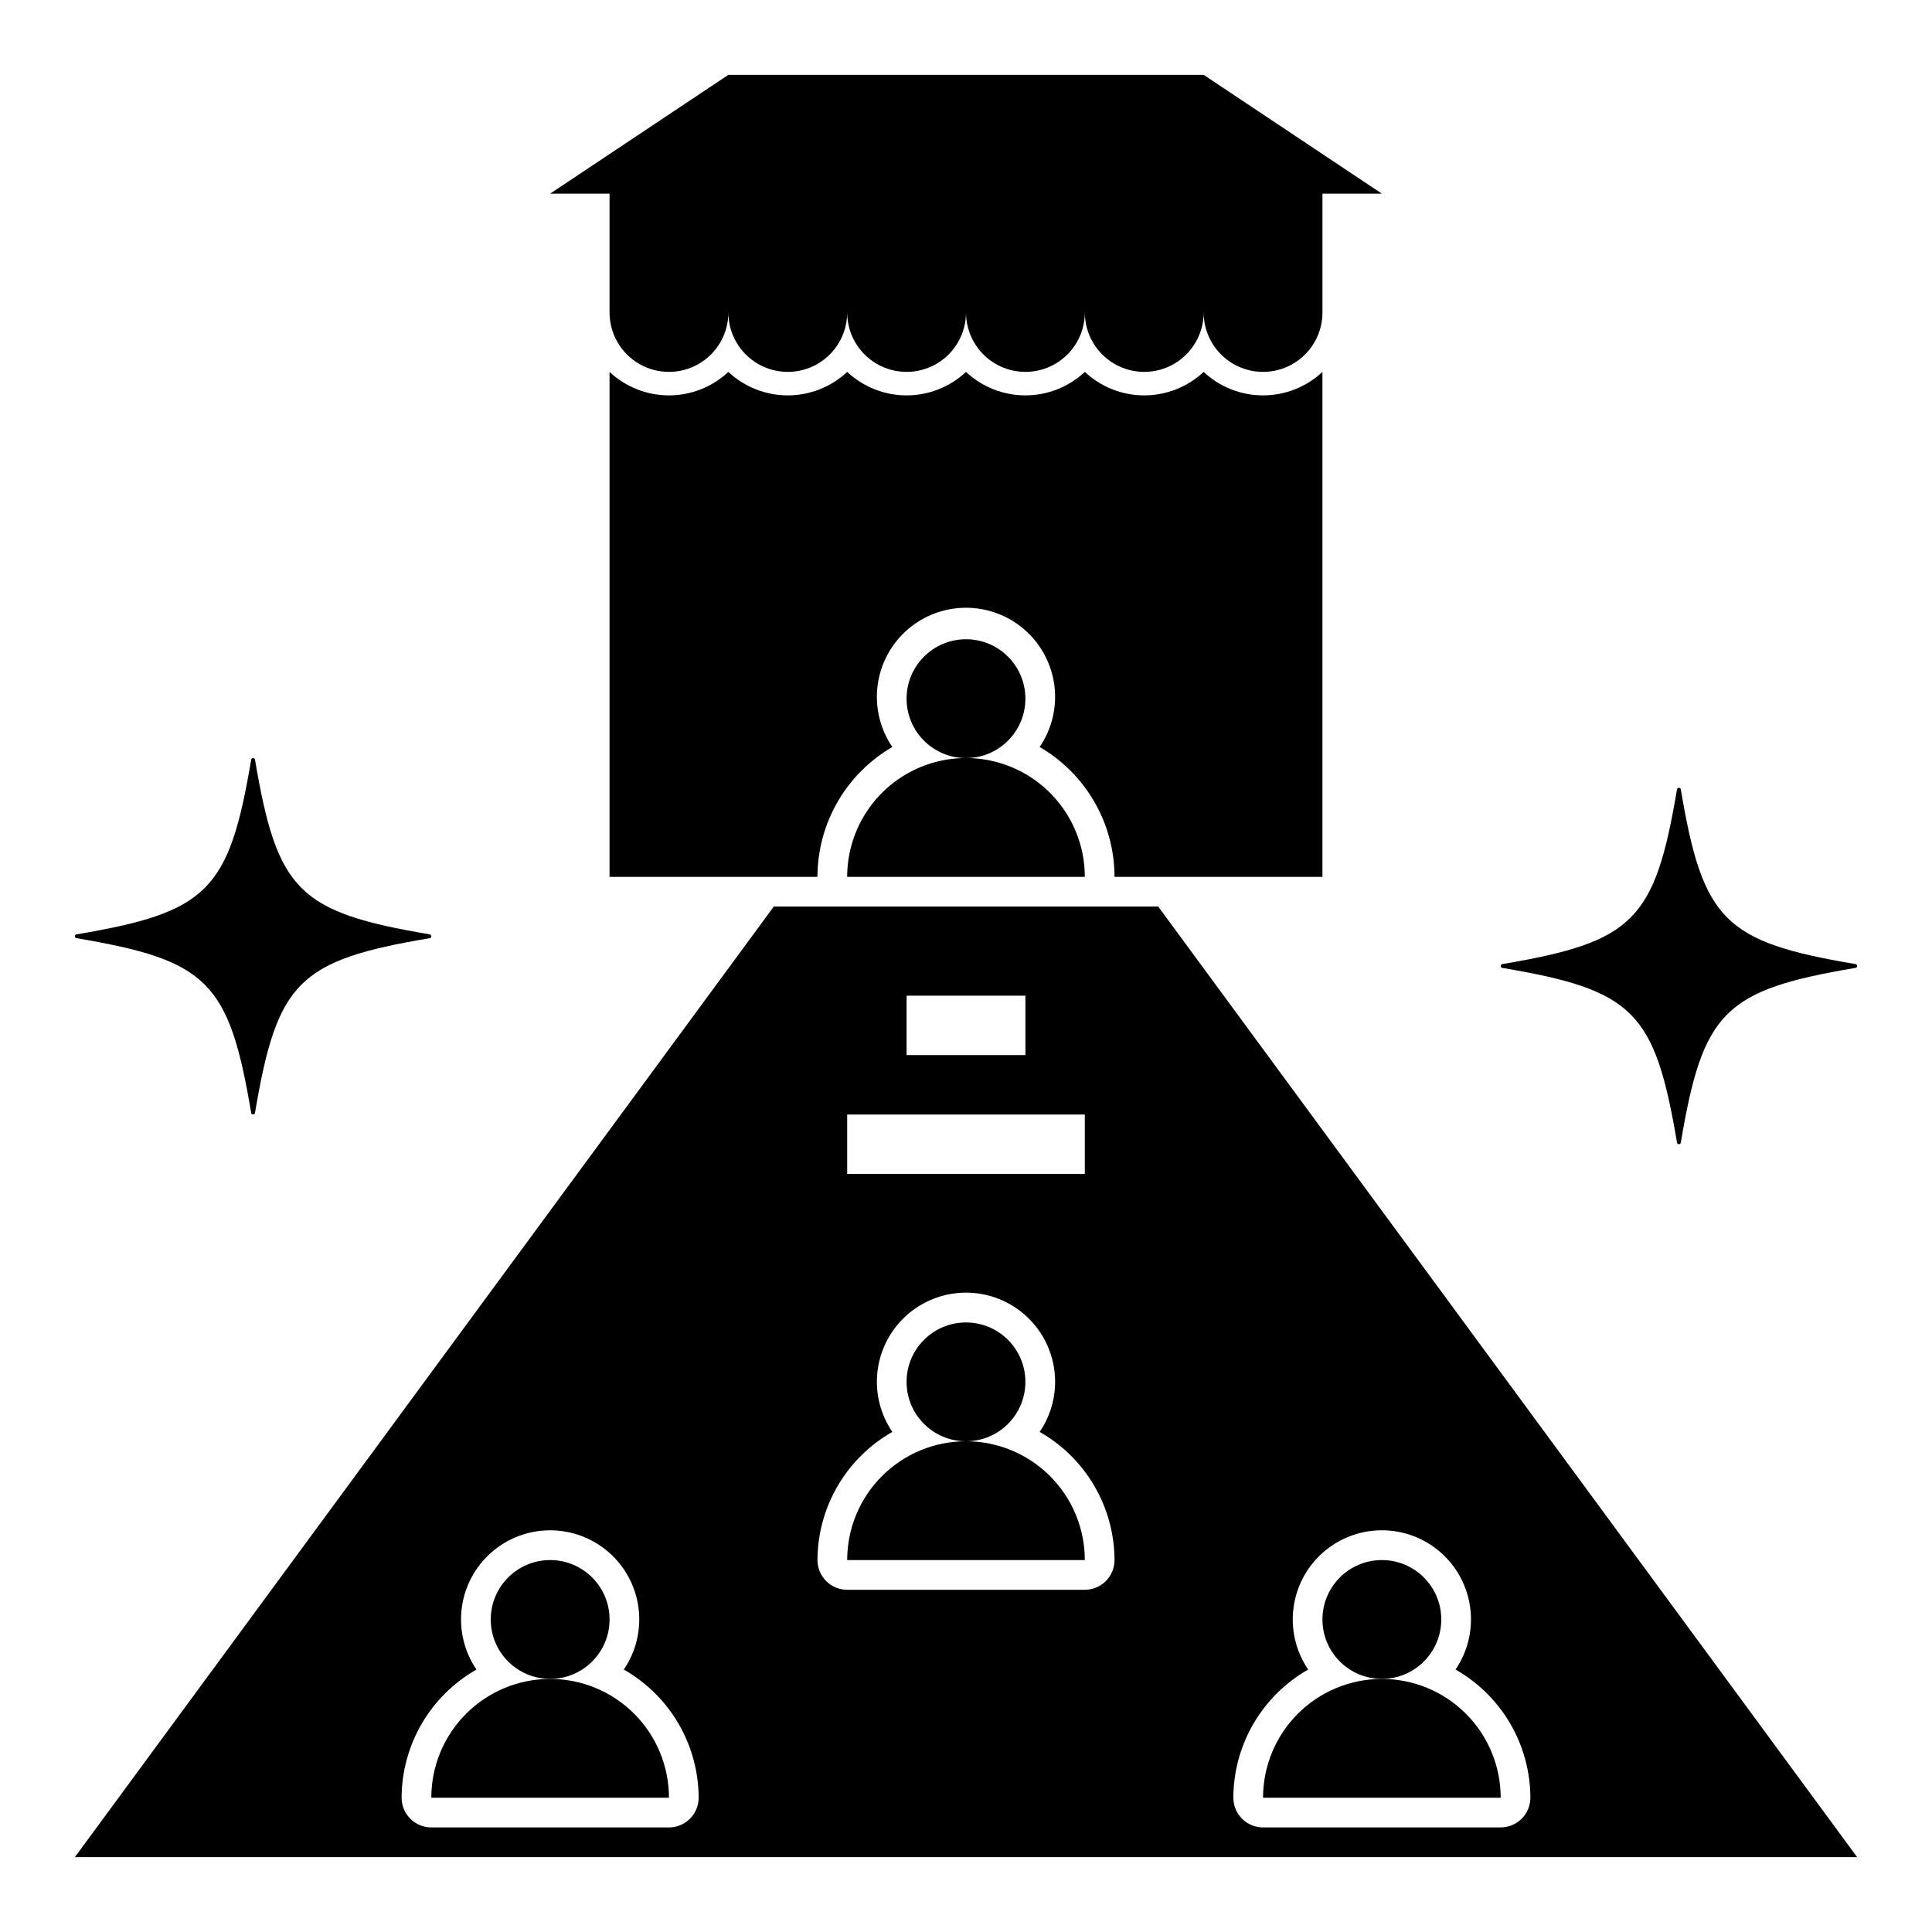<?xml version="1.0" encoding="UTF-8"?>
<!-- Uploaded to: ICON Repo, www.iconrepo.com, Generator: ICON Repo Mixer Tools -->
<svg fill="#000000" width="800px" height="800px" version="1.1" viewBox="144 144 512 512" xmlns="http://www.w3.org/2000/svg">
 <g>
  <path d="m289.79 195.32h15.742v31.488h0.004c0 5.625 3 10.824 7.871 13.637s10.871 2.812 15.742 0c4.875-2.812 7.875-8.012 7.875-13.637 0 5.625 3 10.824 7.871 13.637 4.871 2.812 10.871 2.812 15.742 0 4.871-2.812 7.875-8.012 7.875-13.637 0 5.625 3 10.824 7.871 13.637 4.871 2.812 10.871 2.812 15.742 0s7.875-8.012 7.875-13.637c0 5.625 3 10.824 7.871 13.637s10.871 2.812 15.742 0c4.871-2.812 7.875-8.012 7.875-13.637 0 5.625 3 10.824 7.871 13.637s10.871 2.812 15.742 0c4.871-2.812 7.875-8.012 7.875-13.637 0 5.625 3 10.824 7.871 13.637s10.871 2.812 15.742 0 7.871-8.012 7.871-13.637v-31.488h15.742l-47.227-31.488h-125.95z"/>
  <path d="m494.46 376.38v-133.82c-4.266 3.996-9.895 6.219-15.742 6.219s-11.477-2.223-15.742-6.219c-4.269 3.996-9.898 6.219-15.746 6.219-5.848 0-11.477-2.223-15.742-6.219-4.269 3.996-9.898 6.219-15.746 6.219-5.848 0-11.477-2.223-15.742-6.219-4.269 3.996-9.898 6.219-15.746 6.219s-11.473-2.223-15.742-6.219c-4.269 3.996-9.898 6.219-15.746 6.219s-11.473-2.223-15.742-6.219c-4.269 3.996-9.898 6.219-15.746 6.219s-11.473-2.223-15.742-6.219v133.82h55.105-0.004c0.016-14.188 7.57-27.293 19.84-34.418-3.238-4.754-4.629-10.527-3.91-16.234 0.719-5.711 3.496-10.957 7.809-14.766 4.316-3.805 9.871-5.902 15.625-5.902 5.75 0 11.305 2.098 15.621 5.902 4.312 3.809 7.09 9.055 7.809 14.766 0.719 5.707-0.672 11.48-3.91 16.234 12.27 7.125 19.824 20.23 19.84 34.418z"/>
  <path d="m368.51 376.38h62.977c0-11.25-6.004-21.645-15.746-27.27-9.742-5.625-21.746-5.625-31.488 0-9.742 5.625-15.742 16.02-15.742 27.27z"/>
  <path d="m415.74 329.15c0 8.695-7.047 15.746-15.742 15.746s-15.746-7.051-15.746-15.746c0-8.691 7.051-15.742 15.746-15.742s15.742 7.051 15.742 15.742"/>
  <path d="m510.21 588.93c-8.352 0-16.359 3.32-22.266 9.223-5.906 5.906-9.223 13.914-9.223 22.266h62.977c0-8.352-3.316-16.359-9.223-22.266-5.906-5.902-13.914-9.223-22.266-9.223z"/>
  <path d="m525.95 573.18c0 8.695-7.047 15.742-15.742 15.742-8.695 0-15.746-7.047-15.746-15.742 0-8.695 7.051-15.746 15.746-15.746 8.695 0 15.742 7.051 15.742 15.746"/>
  <path d="m289.79 588.93c-8.352 0-16.359 3.32-22.266 9.223-5.902 5.906-9.223 13.914-9.223 22.266h62.977c0-8.352-3.316-16.359-9.223-22.266-5.902-5.902-13.914-9.223-22.266-9.223z"/>
  <path d="m305.54 573.18c0 8.695-7.051 15.742-15.746 15.742-8.695 0-15.742-7.047-15.742-15.742 0-8.695 7.047-15.746 15.742-15.746 8.695 0 15.746 7.051 15.746 15.746"/>
  <path d="m400 525.95c-8.352 0-16.363 3.32-22.266 9.223-5.906 5.906-9.223 13.914-9.223 22.266h62.977c0-8.352-3.32-16.359-9.223-22.266-5.906-5.902-13.914-9.223-22.266-9.223z"/>
  <path d="m415.74 510.21c0 8.695-7.047 15.742-15.742 15.742s-15.746-7.047-15.746-15.742c0-8.695 7.051-15.746 15.746-15.746s15.742 7.051 15.742 15.746"/>
  <path d="m349.06 384.25-185.22 251.91h472.32l-185.22-251.91zm-27.781 244.04h-62.977c-4.348 0-7.871-3.527-7.871-7.875 0.023-6.906 1.871-13.684 5.356-19.648 3.481-5.965 8.477-10.902 14.48-14.316-3.234-4.758-4.625-10.531-3.906-16.238 0.719-5.707 3.496-10.957 7.809-14.762 4.316-3.809 9.871-5.906 15.621-5.906 5.754 0 11.309 2.098 15.625 5.906 4.312 3.805 7.09 9.055 7.809 14.762 0.719 5.707-0.672 11.48-3.91 16.238 6.004 3.414 11 8.352 14.484 14.316s5.332 12.742 5.352 19.648c0 2.09-0.828 4.09-2.305 5.566-1.477 1.477-3.477 2.309-5.566 2.309zm62.977-220.42h31.488v15.742h-31.488zm-15.742 31.488h62.977v15.742h-62.977zm62.977 125.95h-62.977c-4.348 0-7.875-3.527-7.875-7.875 0.023-6.906 1.871-13.684 5.356-19.648 3.484-5.965 8.48-10.902 14.484-14.316-3.238-4.758-4.629-10.531-3.91-16.238s3.496-10.957 7.809-14.762c4.316-3.805 9.871-5.906 15.625-5.906 5.75 0 11.305 2.102 15.621 5.906 4.312 3.805 7.09 9.055 7.809 14.762s-0.672 11.48-3.91 16.238c6.008 3.414 11.004 8.352 14.484 14.316 3.484 5.965 5.332 12.742 5.356 19.648 0 2.09-0.832 4.09-2.305 5.566-1.477 1.477-3.481 2.309-5.566 2.309zm59.199 21.137h-0.004c-3.238-4.758-4.625-10.531-3.906-16.238 0.715-5.707 3.492-10.957 7.809-14.762 4.312-3.809 9.867-5.906 15.621-5.906 5.754 0 11.309 2.098 15.621 5.906 4.316 3.805 7.094 9.055 7.809 14.762 0.719 5.707-0.672 11.48-3.906 16.238 6.004 3.414 11 8.352 14.484 14.316 3.481 5.965 5.328 12.742 5.352 19.648 0 2.09-0.828 4.09-2.305 5.566-1.477 1.477-3.481 2.309-5.566 2.309h-62.977c-4.348 0-7.871-3.527-7.871-7.875 0.023-6.906 1.867-13.684 5.352-19.648s8.48-10.902 14.484-14.316z"/>
  <path d="m210.57 438.93c0.043 0.246 0.254 0.422 0.504 0.422 0.246 0 0.461-0.176 0.504-0.422 5.871-34.777 11.523-40.43 46.305-46.305 0.242-0.043 0.422-0.254 0.422-0.504 0-0.246-0.18-0.457-0.422-0.504-34.777-5.871-40.43-11.523-46.305-46.305v0.004c-0.043-0.246-0.258-0.422-0.504-0.422-0.25 0-0.461 0.176-0.504 0.422-5.871 34.777-11.523 40.43-46.305 46.305v-0.004c-0.242 0.047-0.422 0.258-0.422 0.504 0 0.25 0.18 0.461 0.422 0.504 34.781 5.875 40.434 11.527 46.305 46.305z"/>
  <path d="m589.43 353.19c-0.043-0.246-0.254-0.422-0.504-0.422-0.246 0-0.461 0.176-0.504 0.422-5.871 34.777-11.523 40.43-46.305 46.305h0.004c-0.246 0.043-0.422 0.254-0.422 0.504 0 0.246 0.176 0.457 0.422 0.504 34.777 5.871 40.43 11.523 46.305 46.305l-0.004-0.004c0.043 0.246 0.258 0.422 0.504 0.422 0.25 0 0.461-0.176 0.504-0.422 5.871-34.777 11.523-40.43 46.305-46.305v0.004c0.242-0.047 0.422-0.258 0.422-0.504 0-0.25-0.18-0.461-0.422-0.504-34.777-5.875-40.43-11.527-46.305-46.305z"/>
 </g>
</svg>